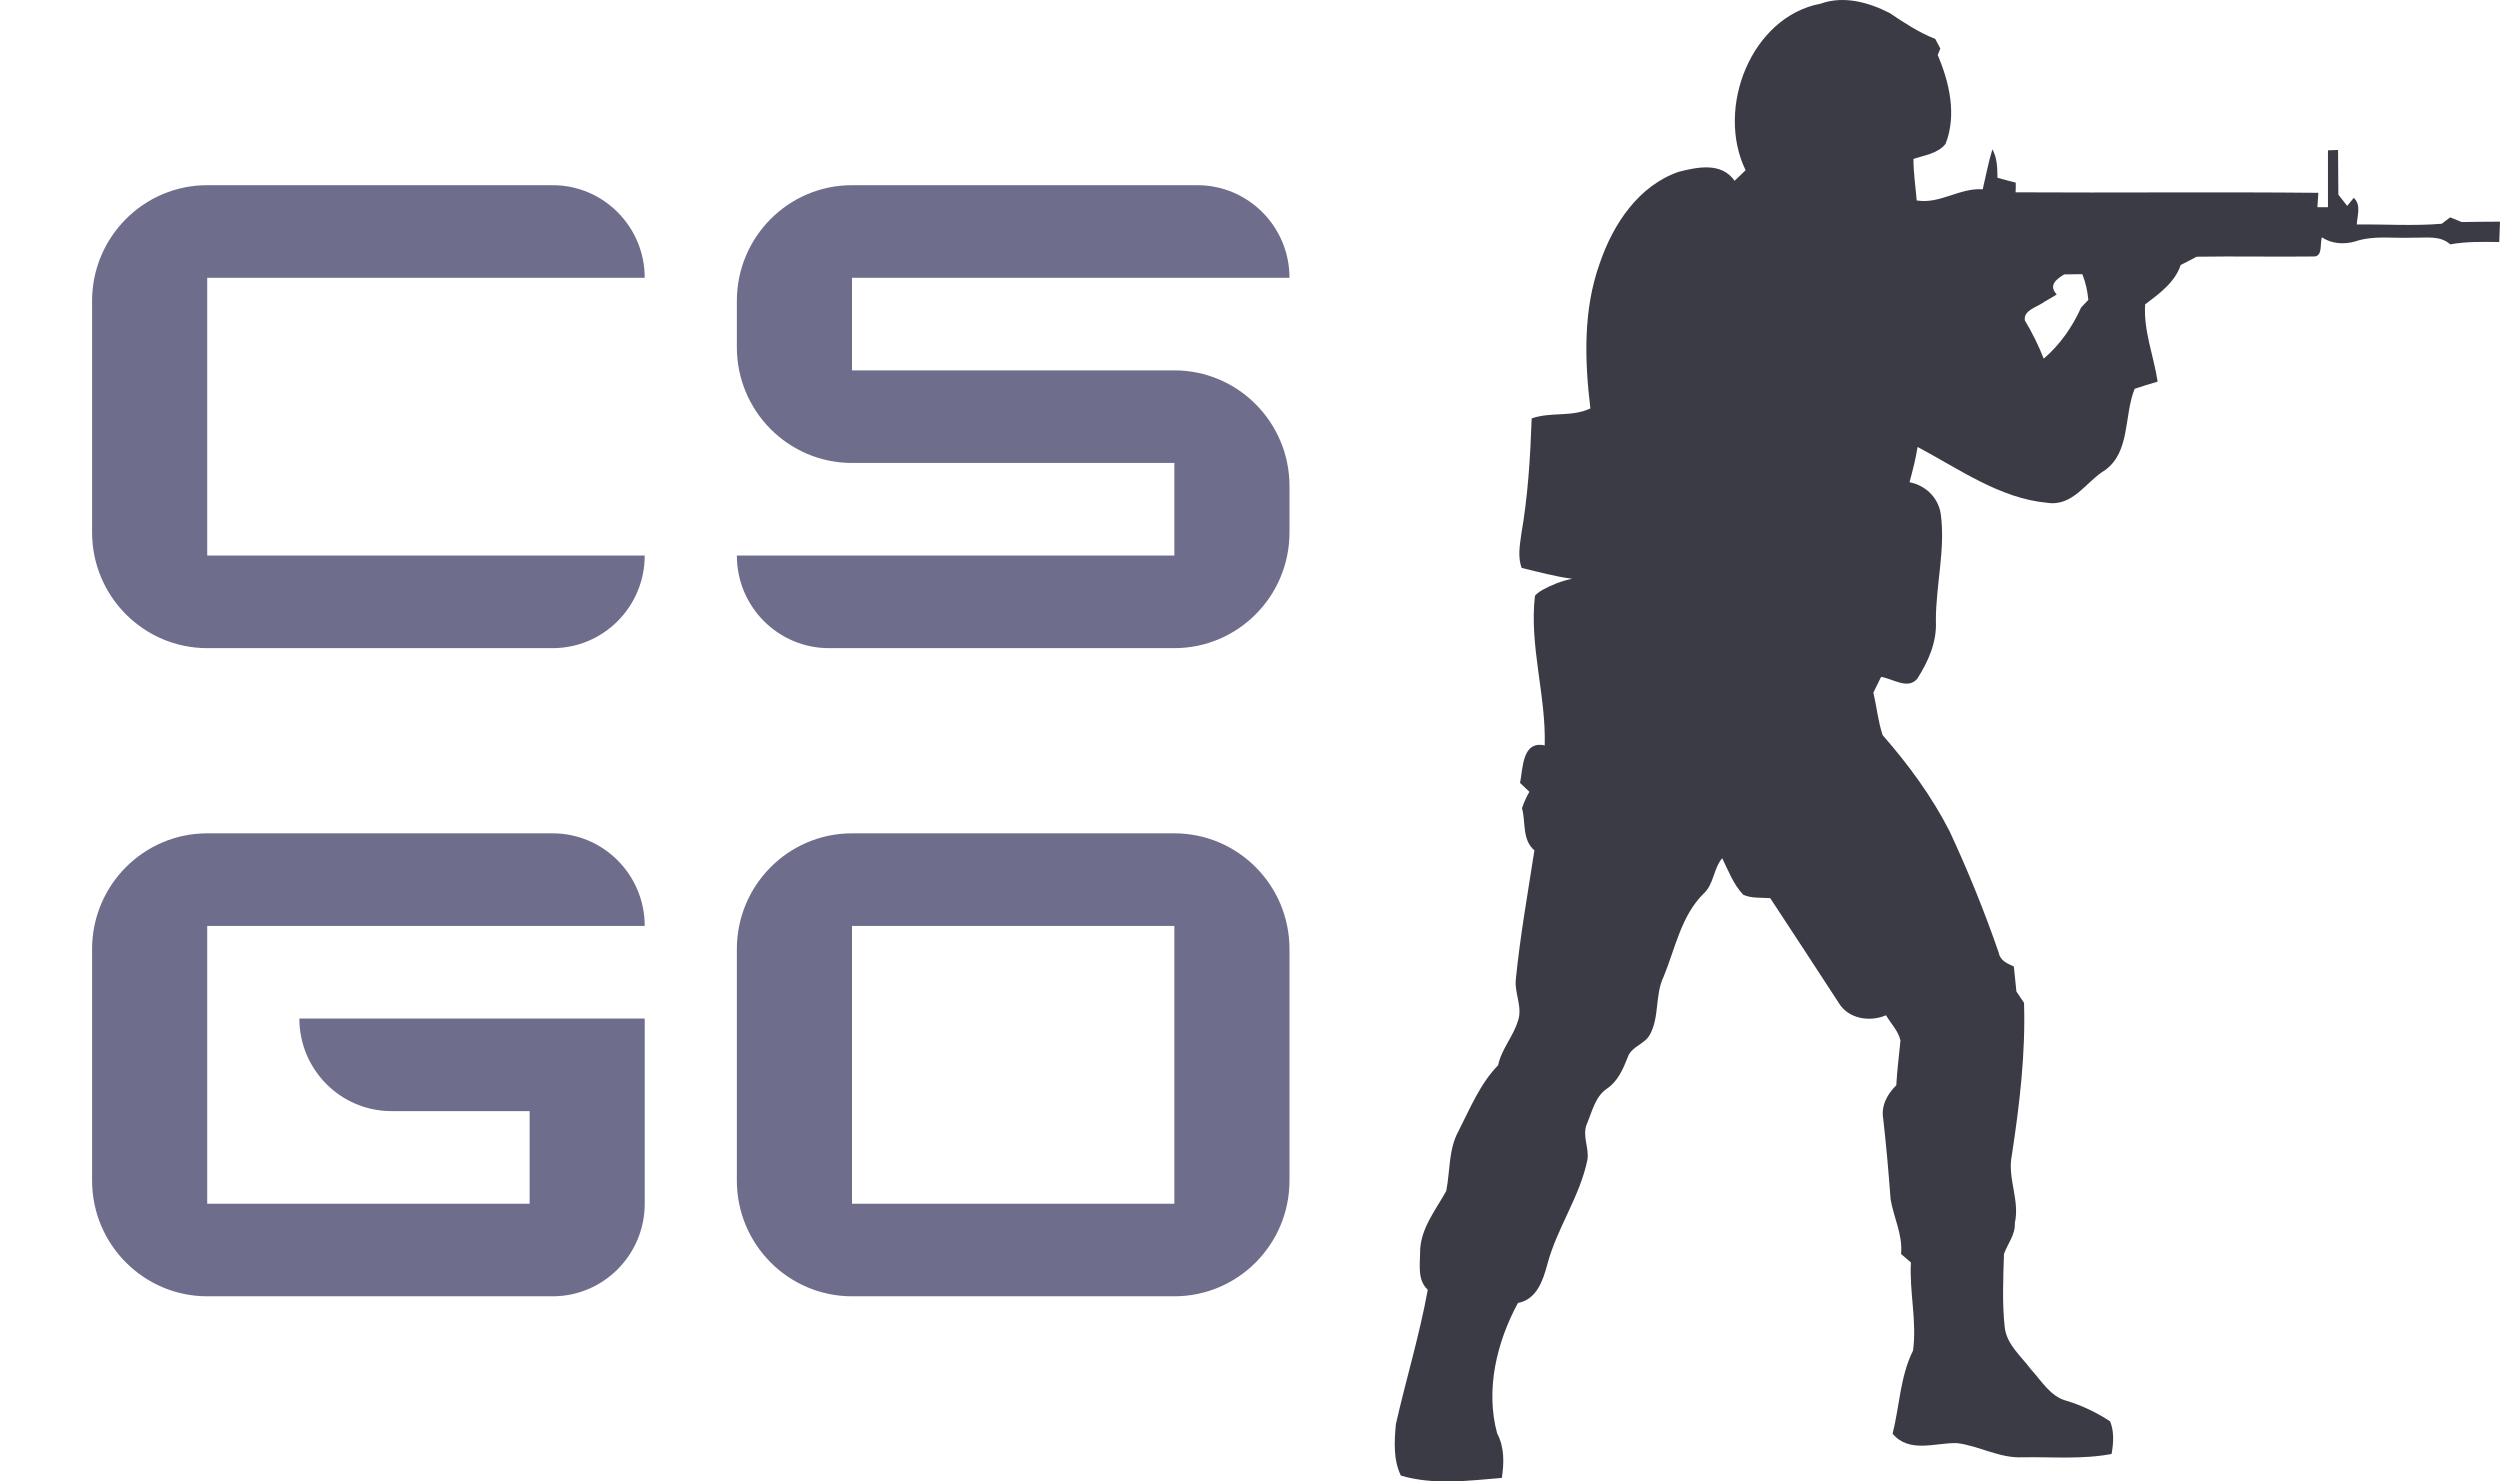 <svg width="54" height="32" viewBox="0 0 54 32" fill="none" xmlns="http://www.w3.org/2000/svg">
<path d="M25.366 8H18.403V6H27.853C27.853 4.896 26.961 4 25.863 4H18.403C17.03 4 15.916 5.12 15.916 6.5V7.5C15.916 8.88 17.03 10 18.403 10H25.366V12H15.916C15.916 13.104 16.807 14 17.905 14H25.366C26.739 14 27.853 12.88 27.853 11.5V10.5C27.853 9.12 26.739 8 25.366 8ZM4.476 6H13.926C13.926 4.896 13.035 4 11.937 4H4.476C3.104 4 1.989 5.12 1.989 6.5V11.5C1.989 12.88 3.104 14 4.476 14H11.937C13.035 14 13.926 13.104 13.926 12H4.476V6ZM8.455 24H11.44V26H4.476V20H13.926C13.926 18.896 13.035 18 11.937 18H4.476C3.104 18 1.989 19.12 1.989 20.5V25.5C1.989 26.88 3.104 28 4.476 28H11.937C13.035 28 13.926 27.104 13.926 26V22H6.466C6.466 23.104 7.357 24 8.455 24ZM25.366 18H18.403C17.03 18 15.916 19.12 15.916 20.5V25.5C15.916 26.88 17.03 28 18.403 28H25.366C26.739 28 27.853 26.88 27.853 25.5V20.5C27.853 19.12 26.739 18 25.366 18ZM25.366 26H18.403V20H25.366V26Z" fill="#6E6E8C"/>
<path d="M47.102 5.724C47.217 5.666 47.333 5.607 47.448 5.545C48.288 5.532 49.128 5.55 49.968 5.54C50.182 5.551 50.104 5.258 50.154 5.127C50.366 5.268 50.631 5.284 50.871 5.215C51.277 5.078 51.708 5.153 52.127 5.134C52.399 5.142 52.701 5.078 52.926 5.278C53.275 5.215 53.631 5.223 53.984 5.228C53.989 5.081 53.994 4.935 54 4.788C53.724 4.79 53.45 4.79 53.174 4.796C53.09 4.762 53.007 4.729 52.923 4.695C52.877 4.729 52.787 4.799 52.742 4.833C52.133 4.884 51.516 4.841 50.907 4.849C50.915 4.652 51.008 4.433 50.842 4.273C50.806 4.317 50.735 4.402 50.699 4.447C50.651 4.386 50.555 4.266 50.509 4.205C50.505 3.884 50.504 3.561 50.502 3.239C50.448 3.241 50.34 3.244 50.284 3.247C50.284 3.657 50.282 4.068 50.284 4.476C50.227 4.476 50.112 4.476 50.056 4.476C50.061 4.397 50.072 4.244 50.076 4.165C47.896 4.143 45.717 4.167 43.537 4.154C43.543 4.1 43.54 3.997 43.54 3.945C43.407 3.911 43.275 3.877 43.145 3.839C43.143 3.628 43.14 3.413 43.036 3.226C42.948 3.508 42.895 3.801 42.827 4.089C42.33 4.052 41.905 4.413 41.401 4.33C41.376 4.031 41.33 3.733 41.331 3.433C41.567 3.353 41.857 3.319 42.024 3.108C42.269 2.485 42.108 1.783 41.855 1.189C41.869 1.156 41.897 1.082 41.911 1.048C41.883 0.997 41.827 0.893 41.801 0.84C41.446 0.703 41.13 0.49 40.814 0.28C40.361 0.048 39.821 -0.099 39.328 0.079C37.834 0.356 37.05 2.327 37.705 3.677C37.626 3.753 37.547 3.829 37.468 3.905C37.18 3.497 36.667 3.609 36.259 3.711C35.398 4.01 34.845 4.833 34.555 5.686C34.195 6.687 34.226 7.777 34.352 8.822C33.947 9.015 33.495 8.891 33.084 9.038C33.055 9.873 33.004 10.708 32.861 11.531C32.828 11.774 32.78 12.028 32.867 12.267C33.23 12.355 33.591 12.453 33.961 12.502C33.735 12.545 33.518 12.632 33.313 12.744C33.313 12.744 33.182 12.819 33.154 12.875C33.032 13.963 33.396 15.014 33.366 16.101C32.88 15.995 32.898 16.583 32.833 16.911C32.901 16.973 32.966 17.039 33.035 17.103C32.969 17.216 32.917 17.333 32.875 17.456C32.96 17.768 32.873 18.136 33.143 18.368C33.001 19.292 32.836 20.212 32.743 21.141C32.705 21.449 32.895 21.753 32.787 22.052C32.686 22.391 32.433 22.657 32.359 23.01C31.968 23.409 31.753 23.945 31.5 24.439C31.285 24.834 31.325 25.297 31.238 25.727C31.005 26.147 30.667 26.556 30.674 27.067C30.67 27.342 30.619 27.654 30.84 27.859C30.662 28.838 30.371 29.792 30.151 30.761C30.117 31.131 30.093 31.533 30.259 31.873C30.972 32.083 31.716 31.982 32.44 31.923C32.489 31.595 32.497 31.261 32.339 30.963C32.08 30.016 32.331 28.985 32.788 28.144C33.19 28.068 33.326 27.668 33.422 27.311C33.631 26.521 34.129 25.846 34.29 25.041C34.325 24.787 34.172 24.527 34.276 24.279C34.389 24.012 34.456 23.687 34.708 23.516C34.941 23.361 35.058 23.095 35.158 22.839C35.234 22.602 35.522 22.561 35.636 22.351C35.85 21.965 35.743 21.487 35.936 21.092C36.187 20.48 36.315 19.78 36.796 19.304C37.022 19.101 37.008 18.76 37.2 18.538C37.333 18.808 37.443 19.104 37.654 19.327C37.837 19.408 38.042 19.386 38.237 19.4C38.733 20.151 39.222 20.904 39.714 21.658C39.92 22.009 40.389 22.081 40.738 21.93C40.842 22.109 41.003 22.265 41.05 22.474C41.02 22.796 40.977 23.117 40.96 23.442C40.767 23.63 40.626 23.886 40.678 24.167C40.743 24.745 40.794 25.324 40.837 25.905C40.904 26.302 41.102 26.671 41.063 27.086C41.116 27.132 41.223 27.224 41.276 27.27C41.24 27.905 41.409 28.545 41.321 29.174C41.043 29.731 41.031 30.371 40.88 30.968C41.239 31.397 41.804 31.16 42.269 31.171C42.749 31.229 43.19 31.502 43.685 31.477C44.327 31.467 44.975 31.526 45.61 31.406C45.652 31.169 45.669 30.929 45.579 30.702C45.288 30.509 44.973 30.36 44.643 30.259C44.291 30.169 44.098 29.828 43.865 29.574C43.653 29.288 43.34 29.041 43.301 28.659C43.245 28.137 43.27 27.609 43.286 27.086C43.365 26.862 43.534 26.67 43.52 26.419C43.633 25.924 43.354 25.444 43.456 24.953C43.622 23.863 43.754 22.765 43.719 21.661C43.664 21.578 43.608 21.497 43.554 21.415C43.537 21.233 43.518 21.055 43.499 20.876C43.361 20.813 43.202 20.751 43.172 20.576C42.863 19.682 42.508 18.807 42.109 17.951C41.722 17.195 41.218 16.511 40.665 15.879C40.566 15.581 40.536 15.264 40.465 14.96C40.52 14.846 40.574 14.733 40.631 14.621C40.879 14.656 41.206 14.904 41.412 14.662C41.649 14.291 41.838 13.872 41.815 13.416C41.812 12.638 42.026 11.867 41.919 11.092C41.86 10.736 41.583 10.481 41.246 10.416C41.313 10.164 41.38 9.912 41.42 9.654C42.303 10.123 43.2 10.768 44.218 10.86C44.781 10.947 45.058 10.401 45.474 10.152C46.019 9.752 45.875 8.971 46.109 8.398C46.273 8.342 46.441 8.291 46.605 8.243C46.52 7.684 46.298 7.148 46.335 6.575C46.634 6.348 46.982 6.098 47.102 5.724ZM44.952 6.642C44.766 7.059 44.49 7.454 44.144 7.747C44.031 7.46 43.895 7.183 43.737 6.921C43.701 6.695 44.016 6.631 44.157 6.519C44.246 6.47 44.336 6.415 44.425 6.361C44.243 6.161 44.412 6.036 44.586 5.927C44.716 5.927 44.846 5.924 44.978 5.922C45.049 6.098 45.091 6.286 45.108 6.478C45.071 6.519 44.992 6.601 44.952 6.642Z" fill="#3B3B45"/>
</svg>
